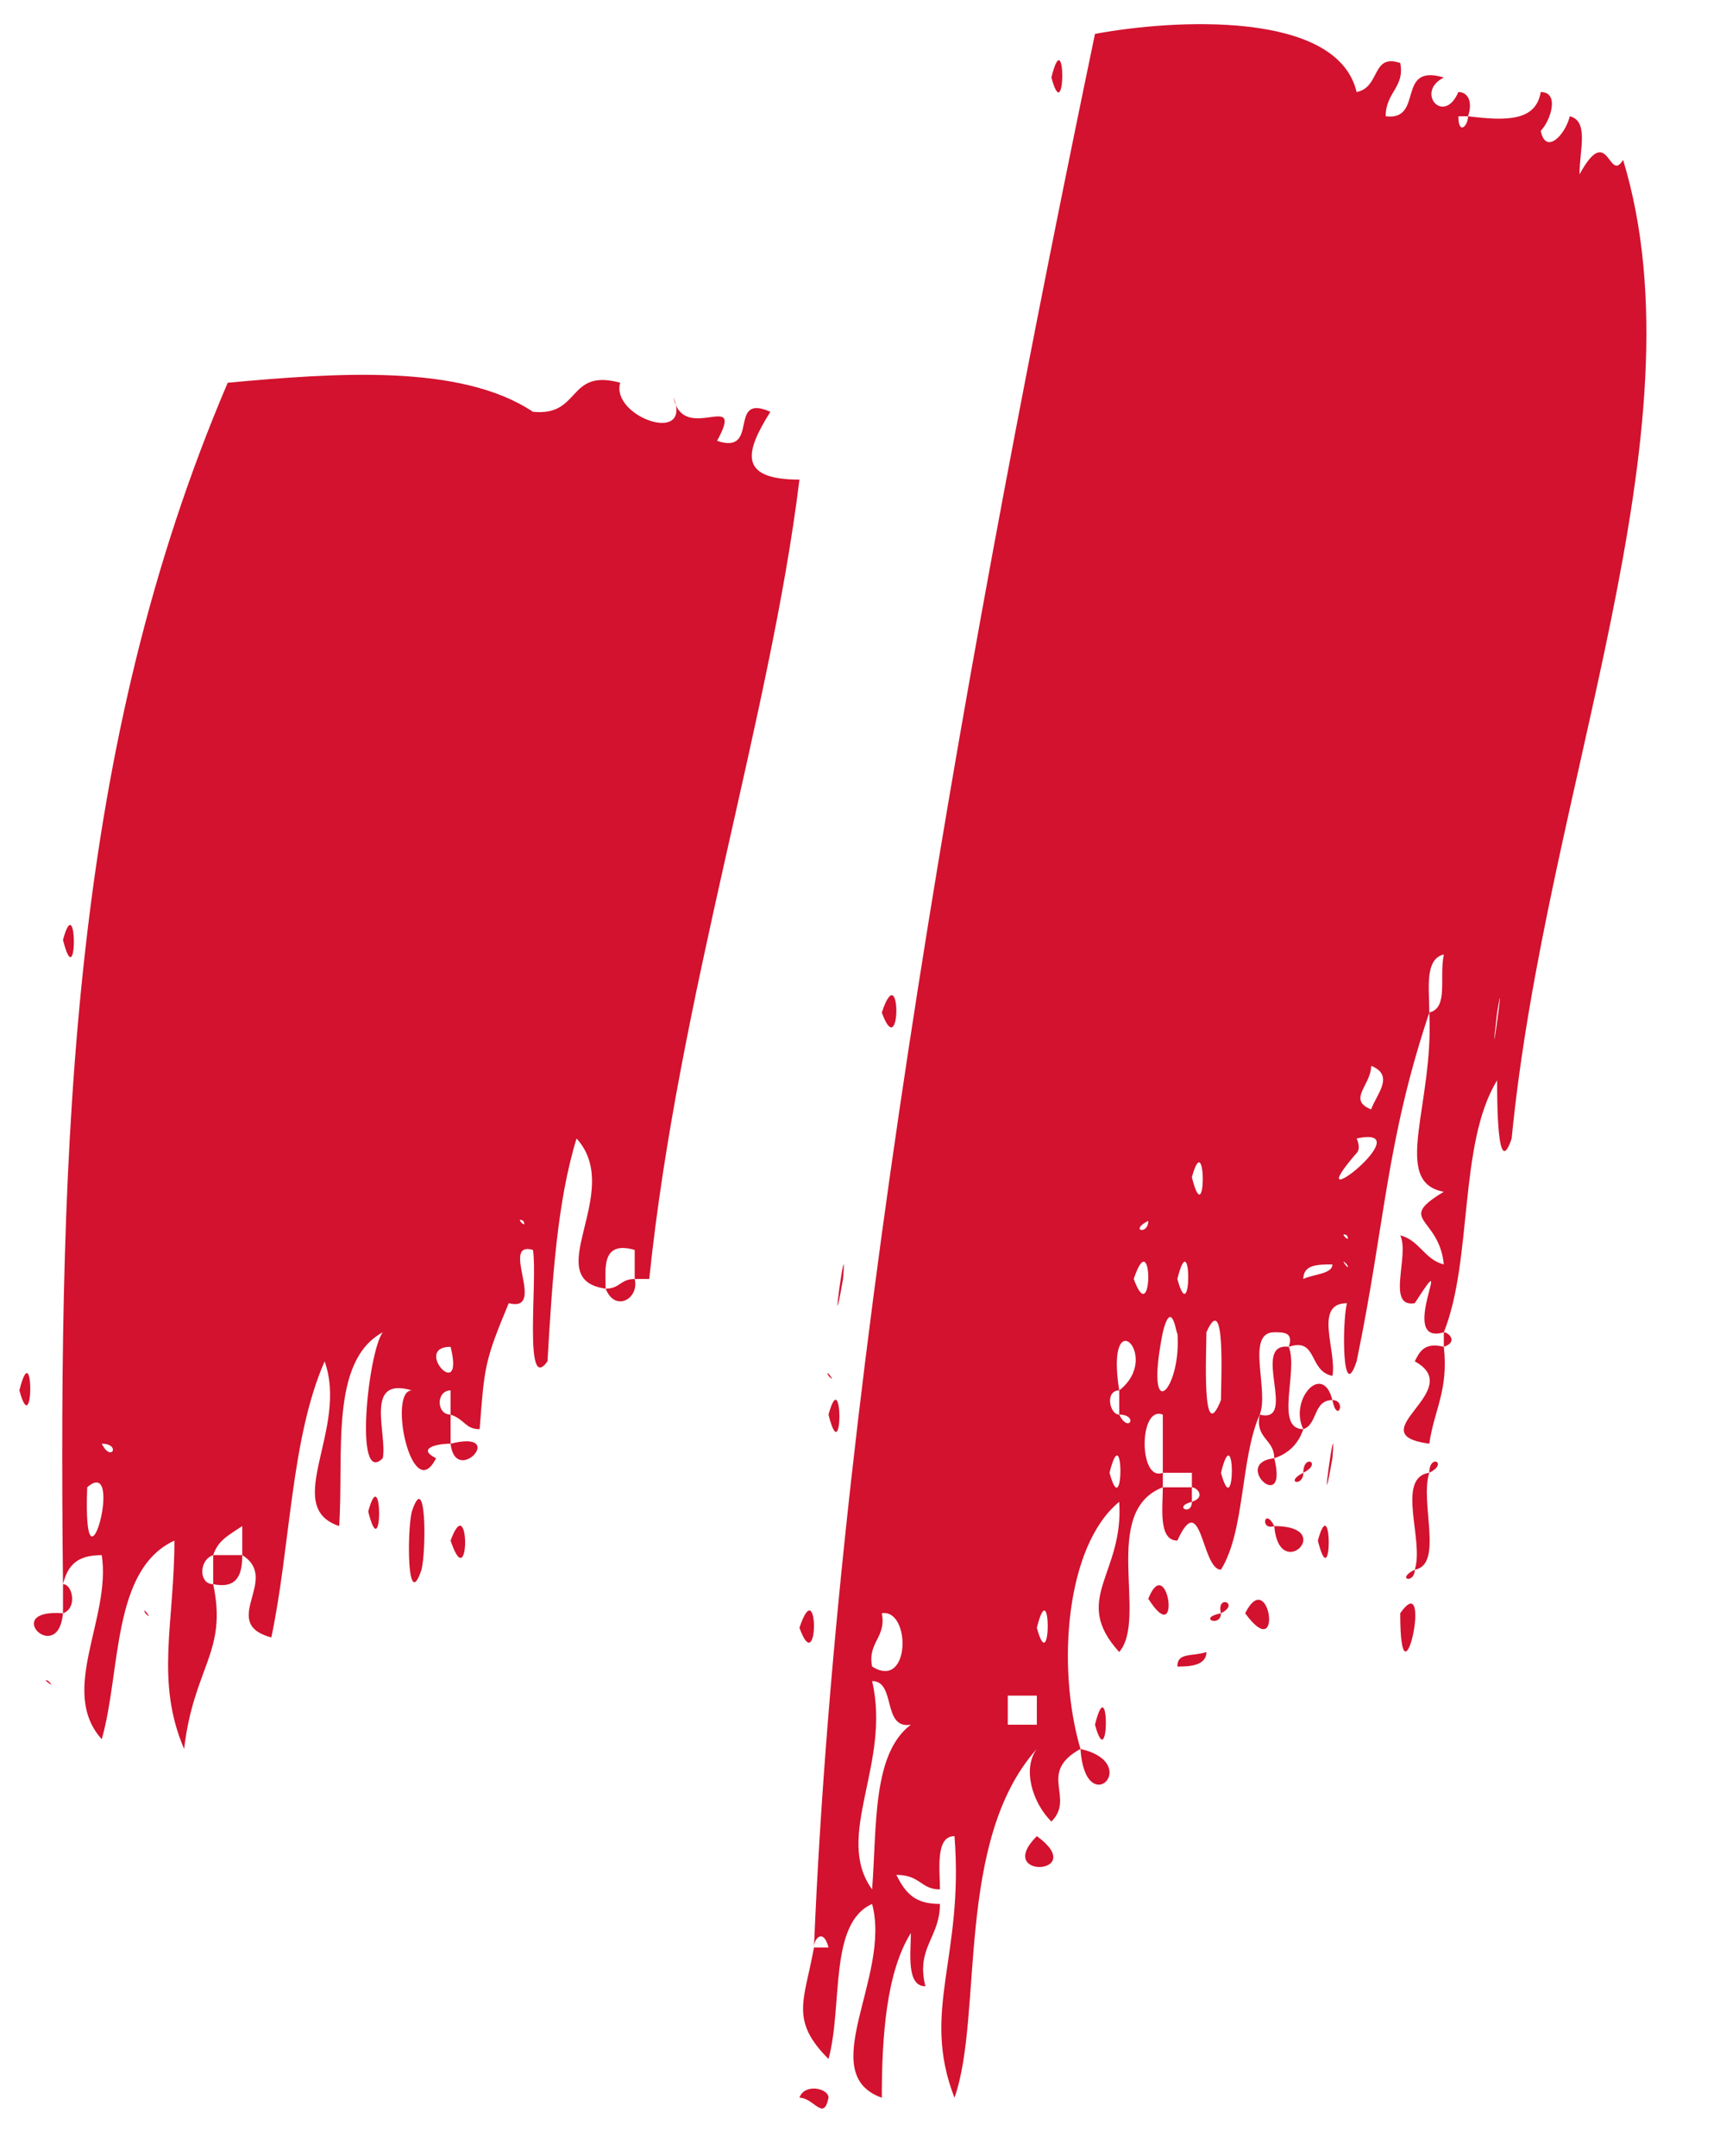 <svg width="71" height="89" viewBox="0 0 71 89" fill="none" xmlns="http://www.w3.org/2000/svg">
<path d="M60.6 4.8C60.4 4.8 60.4 4.8 60.2 4.8C60.2 5.6 60.6 5.2 60.6 4.8C62.2 5 63.4 5 63.6 3.8C64.4 3.8 64 5 63.6 5.4C63.8 6.4 64.6 5.6 64.8 4.8C65.6 5 65.2 6.2 65.2 7.2C66.4 5 66.4 7.6 67 6.6C70.4 17.8 63.8 32.6 62.4 47C61.8 48.8 61.8 45.4 61.8 44.6C60.2 47.2 60.8 52 59.6 55C57.6 55.6 60.2 51 58.4 53.8C57.2 54 58.2 51.8 57.8 51C58.6 51.2 58.8 52 59.6 52.2C59.4 50.2 57.6 50.4 59.6 49.2C57.4 48.8 59.2 45.6 59 41.8C59.8 41.6 59.4 40.4 59.6 39.4C58.8 39.6 59 40.8 59 41.8C57.2 47.2 57.2 50.4 56 56.2C55.4 58 55.4 54.6 55.6 53.8C54.2 53.8 55.2 55.8 55 56.8C54 56.6 54.4 55.2 53.2 55.6C53.4 55 53 55 52.6 55C51.4 55 52.4 57.4 52 58.4C51.2 60.2 51.4 63.2 50.4 64.8C49.6 64.8 49.6 61.4 48.6 63.6C47.8 63.6 48 62.2 48 61.4C48.4 61.4 48.8 61.4 49.2 61.4C49.2 61.6 49.2 61.8 49.2 62C48.4 62.2 49.2 62.6 49.2 62C49.8 61.8 49.4 61.4 49.2 61.4C49.2 61.2 49.2 61 49.2 60.8C49.2 60 50 60.4 49.2 60.8C48.8 60.8 48.4 60.8 48 60.8C48 60 48 59.2 48 58.4C47 58 47 61.2 48 60.8C48 61 48 61.2 48 61.4C45.4 62.4 47.4 66.8 46.2 68.2C44.2 66 46.4 65 46.2 62C44 63.8 43.6 68.8 44.6 72.2C42.8 73.2 44.4 74.2 43.4 75.2C42.6 74.4 42.2 73 42.8 72.2C39.4 76 40.6 83.2 39.4 86.6C38 83 39.8 80.8 39.4 75.8C39.4 75 40.2 75.4 39.4 75.8C38.6 75.8 38.8 77.2 38.8 78C38 78 38 77.4 37 77.4C37.4 78.2 37.8 78.6 38.8 78.6C38.8 80 37.8 80.4 38.2 82C37.4 82 37.6 80.6 37.6 79.8C36.6 81.4 36.4 84 36.4 86.6C33.6 85.6 36.8 81.6 36 78.6C34.2 79.4 34.8 82.8 34.2 85C32.6 83.4 33.2 82.6 33.6 80.4C33.8 80.4 34 80.4 34.2 80.4C34 79.6 33.6 80 33.6 80.4C34.6 56 40.2 25.4 45.2 1.4C48.4 0.8 55.2 0.4 56 3.8C57 3.6 56.6 2.2 57.8 2.6C58 3.6 57.2 3.8 57.2 4.8C58.8 5 57.6 2.6 59.6 3.2C58.4 3.8 59.6 5.2 60.2 3.8C60.6 3.8 60.8 4.2 60.6 4.8ZM61.8 41.8C61.4 45.2 62.2 39.4 61.8 41.8V41.8ZM56.6 45.8C56.8 45.2 57.6 44.4 56.6 44C56.6 44.8 55.6 45.4 56.6 45.8ZM49.8 45.8C49.6 45.6 50.2 46.2 49.8 45.8V45.8ZM56 47C56 47 56.2 47.4 56 47.6C53.4 50.6 58.8 46.4 56 47ZM53.2 48C53 47.8 53.6 48.4 53.2 48V48ZM49.2 48.6C49.8 51 49.8 46.4 49.2 48.6V48.6ZM47.4 50.4C46.6 50.8 47.4 51 47.4 50.4C46.8 47.4 49.2 49.8 47.4 50.4ZM52.6 50.4C52.4 50.2 53 50.8 52.6 50.4V50.4ZM49.2 51C49 50.8 49.6 51.4 49.2 51V51ZM54.4 51C54.2 50.8 54.8 51.4 54.4 51V51ZM55.6 51C55.2 50.8 55.8 51.4 55.6 51V51ZM55.6 52.2C55.2 51.8 55.8 52.6 55.6 52.2V52.2ZM46.8 52.8C47.6 55 47.6 50.4 46.8 52.8V52.8ZM48.6 52.8C49.2 55 49.2 50.4 48.6 52.8V52.8ZM55 52.2C54.4 52.2 53.8 52.2 53.8 52.8C54.2 52.6 55 52.6 55 52.2ZM48.6 55C48.6 55.4 48.4 53.4 48 55C47.2 59 48.8 57.4 48.6 55ZM50.4 57.8C50.4 57 50.6 53.2 49.8 55C49.8 55.8 49.6 59.8 50.4 57.8ZM53.8 55C53.6 54.8 54.2 55.4 53.8 55V55ZM46.2 57.4C45.6 57.4 45.8 58.4 46.2 58.4C46.6 59.2 47 58.4 46.2 58.4C46.2 58 46.2 57.6 46.2 57.4C48 56 45.6 53.6 46.2 57.4ZM38.2 56.2C38 56 38.6 56.6 38.2 56.2V56.2ZM50.8 56.2C50.6 56 51.2 56.6 50.8 56.2V56.2ZM49.2 59.6C49 59.4 49.6 60 49.2 59.6V59.6ZM45.8 60.8C46.4 63 46.4 58.4 45.8 60.8V60.8ZM50.4 60.8C51 63 51 58.4 50.4 60.8V60.8ZM37 63.6C36.8 63.4 37.4 64 37 63.6V63.6ZM38.8 63.6C38.6 63.4 39.2 64 38.8 63.6V63.6ZM42.8 64.8C42.6 64.6 43.2 65.2 42.8 64.8V64.8ZM36 68.8C37.6 69.8 37.6 66.4 36.4 66.6C36.6 67.6 35.8 67.8 36 68.8ZM42.8 67.2C43.4 69.4 43.4 64.8 42.8 67.2V67.2ZM36 78C36.2 75.4 36 72.4 37.6 71.2C36.4 71.4 37 69.4 36 69.4C36.8 72.8 34.4 75.8 36 78ZM38.2 70C38 69.8 38.6 70.4 38.2 70V70ZM41.6 71.2C42 71.2 42.4 71.2 42.8 71.2C42.8 70.8 42.8 70.4 42.8 70C42.4 70 42 70 41.6 70C41.6 70.4 41.6 70.8 41.6 71.2ZM39.4 71.8C39.2 71.4 39.8 72 39.4 71.8V71.8ZM39.4 73.4C39.2 73.2 39.8 73.8 39.4 73.4V73.4ZM37.6 75.8C37.4 75.6 38 76.2 37.6 75.8V75.8ZM44 2C43.8 1.8 44.4 2.4 44 2V2ZM43.4 3.2C44 5.4 44 0.8 43.4 3.2V3.2ZM26.2 52.8C26.2 52.4 26.2 52 26.2 51.6C24.8 51.2 25 52.4 25 53.2C22.2 52.8 25.8 49.2 23.8 47C23 49.6 22.8 52.8 22.6 56.2C21.6 57.6 22.2 52.8 22 51.6C20.6 51.2 22.6 54.2 21 53.8C20.2 54 20.6 53 21 53.8C20 56.2 20 56.4 19.8 59C19.2 59 19.2 58.6 18.6 58.4C18.6 58 18.6 57.6 18.6 57.4C18 57.4 18 58.4 18.6 58.4C18.6 58.8 18.6 59.2 18.6 59.6C18 59.6 17.2 59.8 18 60.2C17 62.2 16 57.4 17 57.4C15 56.8 16 59.2 15.8 60.2C14.6 61.4 15.2 55.8 15.8 55C13.6 56.2 14.2 60 14 63C11.6 62.2 14.4 59 13.4 56.2C12 59.4 12 63.8 11.2 67.6C9 67 11.6 65.2 10 64.2C10 63.8 10 63.4 10 63C9.4 63.4 9 63.6 8.8 64.2C8.2 64.4 8.2 65.4 8.8 65.4C9.4 68.2 8 68.8 7.6 72.2C6.4 69.4 7.2 67 7.2 63.6C4.6 64.8 5 69 4.2 71.8C2.4 69.8 4.6 66.8 4.2 64.2C3.2 64.2 2.8 64.6 2.6 65.4C2.4 46.6 3 30.8 9.4 15.8C13.8 15.4 19 15 22 17C24 17.2 23.4 15.2 25.6 15.8C25.2 17.2 28.6 18.4 27.8 16.4C28.2 18.4 30.8 16 29.6 18.2C31.4 18.8 30 16.2 31.8 17C30.8 18.6 30.4 19.8 33 19.8C31.8 29.6 28 41.2 26.8 52.8C26.6 52.8 26.4 52.8 26.2 52.8ZM21.6 50.4C21.2 50.2 21.8 50.8 21.6 50.4V50.4ZM25 51C24.8 50.8 25.4 51.4 25 51V51ZM18.6 55.6C17 55.6 19.2 58 18.6 55.6C18 53.2 20.4 55.4 18.6 55.6ZM12.8 55.6C12.6 55.4 13.2 56 12.8 55.6V55.6ZM4.2 59.6C4.6 60.4 5 59.6 4.2 59.6C3.6 59.6 3.8 58.8 4.2 59.6ZM3.6 61.4C3.4 66.6 5.2 60 3.6 61.4V61.4ZM7.2 62C6.8 61.6 7.4 62.2 7.2 62V62ZM2.6 38.8C3.2 41.2 3.2 36.6 2.6 38.8V38.8ZM36.4 41.8C37.2 44 37.2 39.4 36.4 41.8V41.8ZM35.4 49.2C35.2 49 35.8 49.6 35.4 49.2V49.2ZM1.4 51C1.2 50.8 1.8 51.4 1.4 51V51ZM34.8 52.8C34.2 56.2 35 50.4 34.8 52.8V52.8ZM26.2 52.8C26.4 53.6 25.4 54.2 25 53.2C25.6 53.2 25.6 52.8 26.2 52.8ZM34.2 55.6C34 55.4 34.6 56 34.2 55.6V55.6ZM59.6 55.6C59.6 55.4 59.6 55.2 59.6 55C59.8 55 60.2 55.4 59.6 55.6ZM53.2 55.6C53.6 56.6 52.6 59 53.8 59C53.6 59.6 53.2 60 52.6 60.2C52.6 59.4 51.8 59.4 52 58.4C53.6 58.8 51.6 55.4 53.2 55.6ZM59.6 55.6C59.8 57.4 59.2 58.2 59 59.6C56 59.2 60.6 57.4 58.4 56.2C58.6 55.8 58.8 55.4 59.6 55.6ZM34.2 56.8C34 56.4 34.6 57.2 34.2 56.8V56.8ZM0.8 57.4C1.4 59.6 1.4 55 0.8 57.4V57.4ZM55 57.8C54.2 57.8 54.4 58.8 53.8 59C53.2 57.8 54.6 56.2 55 57.8ZM34.2 58.4C34.8 60.8 34.8 56.2 34.2 58.4V58.4ZM55 57.8C55.2 58.8 55.6 57.8 55 57.8V57.8ZM18.6 59.6C18.8 61.4 21 59 18.6 59.6V59.6ZM55 60.2C54.4 63.6 55.2 57.8 55 60.2V60.2ZM52.6 60.2C50.8 60.4 53.2 62.6 52.6 60.2V60.2ZM53.8 60.8C53.8 60 54.6 60.4 53.8 60.8V60.8ZM59 60.8C59 60 59.8 60.4 59 60.8V60.8ZM53.8 60.8C53 61.2 53.8 61.4 53.8 60.8V60.8ZM59 60.8C58.6 62 59.6 64.6 58.4 64.8C58.8 63.6 57.6 61 59 60.8ZM15.2 62.4C15.8 64.8 15.8 60.2 15.2 62.4V62.4ZM17 62.4C17.6 60.6 17.6 64 17.4 64.8C16.8 66.6 16.8 63.2 17 62.4ZM53.2 62.4C53 62.2 53.6 62.8 53.2 62.4V62.4ZM52.6 63C52 63.2 52.2 62.2 52.6 63V63ZM18.6 63.6C19.4 66 19.4 61.4 18.6 63.6V63.6ZM52.6 63C52.8 65.4 55.2 63 52.6 63V63ZM54.4 63.6C55 66 55 61.4 54.4 63.6V63.6ZM0.2 64.2C2.83122e-07 64 0.6 64.6 0.2 64.2V64.2ZM12.8 64.2C12.6 64 13.2 64.6 12.8 64.2V64.2ZM33.6 64.2C33.4 64 34 64.6 33.6 64.2V64.2ZM8.8 64.2C9.2 64.2 9.6 64.2 10 64.2C10 65 9.8 65.6 8.8 65.4C8.8 65 8.8 64.6 8.8 64.2ZM58.4 64.8C57.6 65.2 58.4 65.4 58.4 64.8V64.8ZM2.6 65.4C3 65.4 3.2 66.4 2.6 66.6C2.6 66.2 2.6 65.8 2.6 65.4ZM47.4 66C48.2 64 48.8 68.2 47.4 66V66ZM6 66.6C5.8 66.2 6.4 67 6 66.6V66.6ZM50.4 66.6C50.2 65.8 51.2 66.2 50.4 66.6V66.6ZM51.4 66.6C52.4 64.6 53 68.8 51.4 66.6V66.6ZM57.8 66.6C57.8 71 59.2 64.6 57.8 66.6V66.6ZM2.6 66.6C2.83122e-07 66.4 2.4 68.8 2.6 66.6V66.6ZM33 67.2C33.8 69.4 33.8 64.8 33 67.2V67.2ZM50.4 66.6C49.4 66.8 50.4 67.2 50.4 66.6V66.6ZM6 68.8C5.8 68.6 6.4 69.2 6 68.8V68.8ZM10.6 68.8C10.4 68.6 11 69.2 10.6 68.8V68.8ZM33 68.8C32.8 68.6 33.4 69.2 33 68.8V68.8ZM47.4 68.8C47.2 68.6 47.8 69.2 47.4 68.8V68.8ZM48.6 68.8C48.6 68.2 49.2 68.4 49.8 68.2C49.8 68.8 49 68.8 48.6 68.8ZM2 69.4C1.6 69.2 2.4 69.8 2 69.4V69.4ZM49.8 70.6C49.6 70.4 50.2 71 49.8 70.6V70.6ZM45.2 71.2C45.8 73.4 45.8 68.8 45.2 71.2V71.2ZM44.6 72.2C44.8 75.2 47.2 72.8 44.6 72.2V72.2ZM32.4 73.4C32.2 73.2 32.8 73.8 32.4 73.4V73.4ZM48.6 73.4C48.4 73.2 49 73.8 48.6 73.4V73.4ZM42.8 75.8C41 77.6 45 77.4 42.8 75.8V75.8ZM42.2 79.2C42 79 42.6 79.6 42.2 79.2V79.2ZM33 86.6C33.2 86 34.2 86.2 34.2 86.6C34 87.6 33.6 86.6 33 86.6ZM35.4 88.4C35.2 88.2 35.8 88.8 35.4 88.4V88.4Z" fill="#D2122E"/>
</svg>
